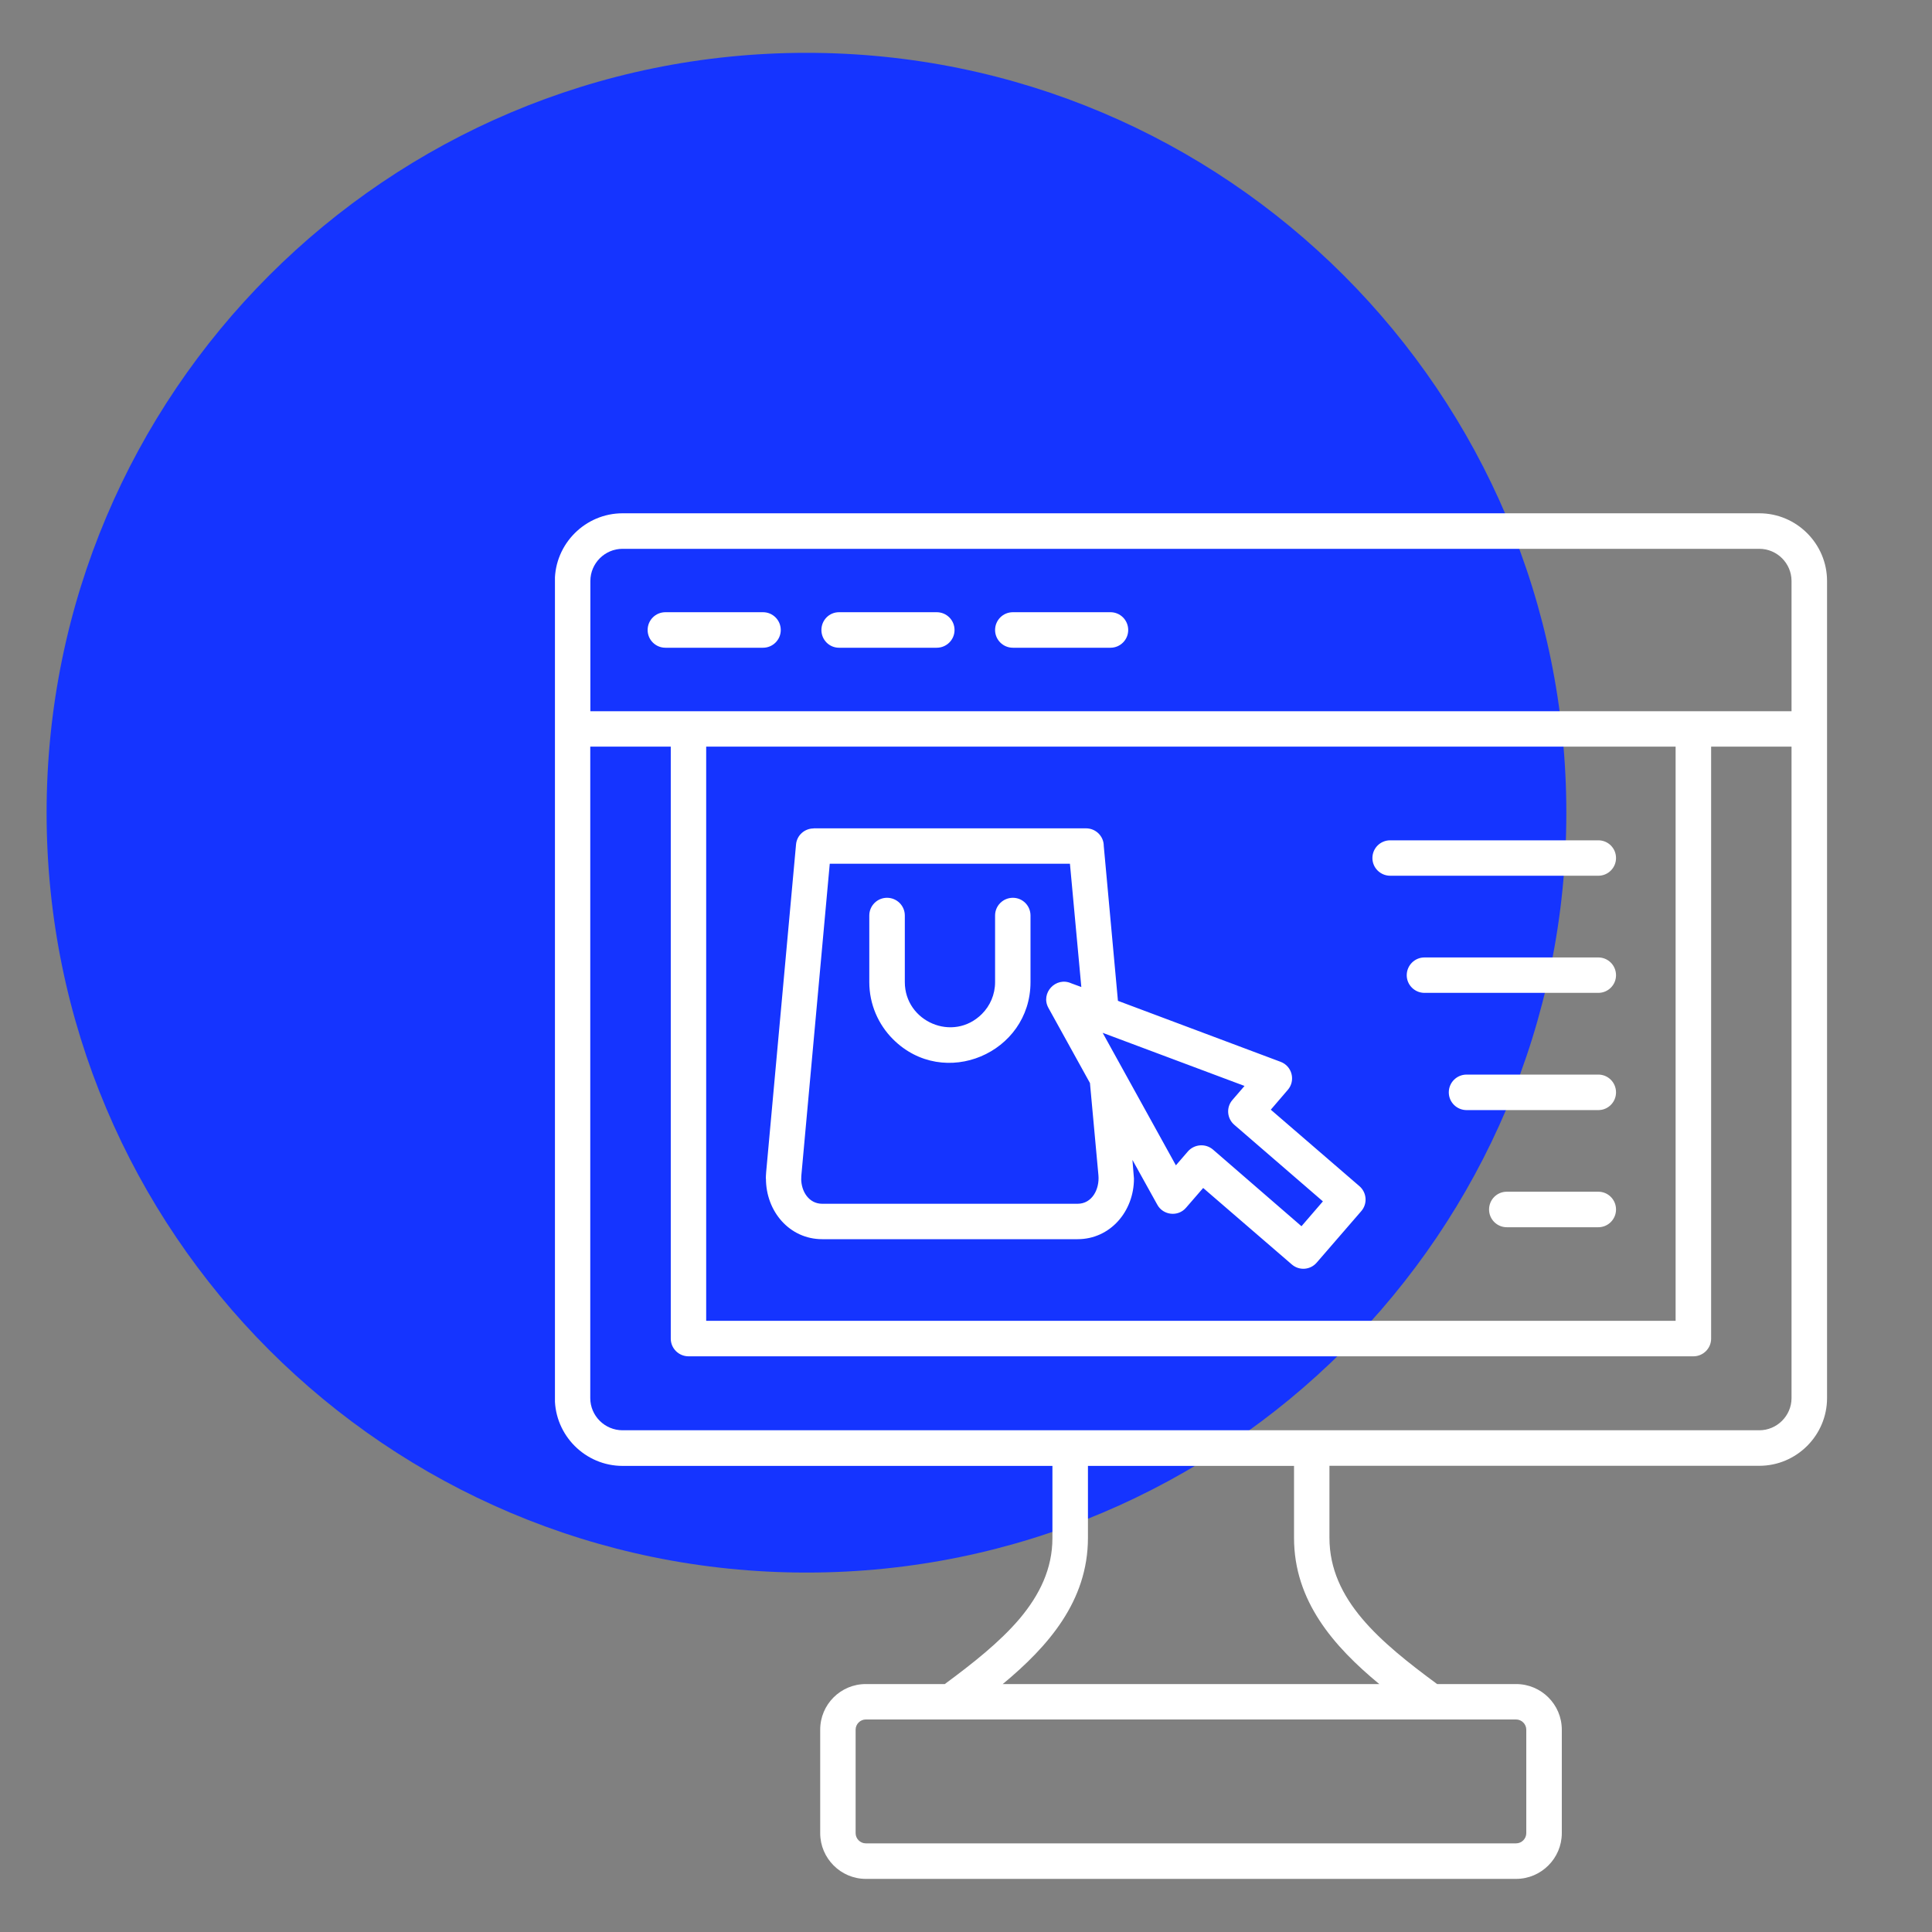 <svg xmlns="http://www.w3.org/2000/svg" xmlns:xlink="http://www.w3.org/1999/xlink" width="100" zoomAndPan="magnify" viewBox="0 0 75 75" height="100" preserveAspectRatio="xMidYMid meet" version="1.0"><rect x="0" y="0" width="75" height="75" fill="#808080" stroke="none"/><defs><clipPath id="c090676499"><path d="M 1.809 2.051 L 60.805 2.051 L 60.805 61.047 L 1.809 61.047 Z M 1.809 2.051 " clip-rule="nonzero"/></clipPath><clipPath id="7b232404a5"><path d="M 31.309 2.051 C 15.016 2.051 1.809 15.258 1.809 31.551 C 1.809 47.84 15.016 61.047 31.309 61.047 C 47.598 61.047 60.805 47.84 60.805 31.551 C 60.805 15.258 47.598 2.051 31.309 2.051 Z M 31.309 2.051 " clip-rule="nonzero"/></clipPath><clipPath id="ceb11d6fea"><path d="M 21.543 19.914 L 71 19.914 L 71 73 L 21.543 73 Z M 21.543 19.914 " clip-rule="nonzero"/></clipPath></defs><g clip-path="url(#c090676499)"><g clip-path="url(#7b232404a5)"><path fill="#1534ff" d="M 1.809 2.051 L 60.805 2.051 L 60.805 61.047 L 1.809 61.047 Z M 1.809 2.051 " fill-opacity="1" fill-rule="nonzero"/></g></g><g clip-path="url(#ceb11d6fea)"><path fill="#ffffff" d="M 41.586 38.172 L 41.977 38.316 L 41.535 33.531 L 32.211 33.531 L 31.109 45.625 C 31.105 45.652 31.105 45.695 31.105 45.754 L 31.102 45.754 C 31.102 46.254 31.402 46.73 31.918 46.73 L 41.832 46.73 C 42.398 46.73 42.688 46.16 42.641 45.625 L 42.312 42.043 L 40.699 39.125 C 40.383 38.551 40.988 37.902 41.586 38.172 Z M 43.398 38.852 L 49.711 41.219 C 50.164 41.387 50.301 41.953 49.992 42.309 L 49.332 43.078 L 52.773 46.047 C 53.059 46.293 53.094 46.73 52.844 47.016 L 51.113 49.016 C 50.867 49.301 50.438 49.336 50.148 49.086 L 46.707 46.117 L 46.043 46.883 C 45.73 47.25 45.148 47.176 44.926 46.766 L 43.961 45.027 L 44.02 45.754 C 44.02 47.027 43.098 48.105 41.832 48.105 L 31.918 48.105 C 30.652 48.105 29.734 47.031 29.734 45.754 L 29.73 45.754 C 29.73 45.691 29.734 45.605 29.742 45.504 L 30.902 32.781 C 30.934 32.426 31.234 32.16 31.586 32.16 L 31.586 32.156 L 42.16 32.156 C 42.539 32.156 42.848 32.461 42.848 32.84 Z M 48.312 42.156 L 42.805 40.094 L 45.648 45.238 L 46.113 44.699 C 46.363 44.414 46.797 44.379 47.086 44.625 L 50.523 47.602 L 51.355 46.637 L 47.914 43.664 C 47.629 43.418 47.594 42.984 47.844 42.699 Z M 53.969 33.996 C 53.586 33.996 53.277 33.688 53.277 33.309 C 53.277 32.926 53.586 32.621 53.969 32.621 L 62.047 32.621 C 62.426 32.621 62.734 32.926 62.734 33.309 C 62.734 33.688 62.426 33.996 62.047 33.996 Z M 58.492 47.641 C 58.113 47.641 57.805 47.332 57.805 46.953 C 57.805 46.57 58.113 46.262 58.492 46.262 L 62.047 46.262 C 62.426 46.262 62.734 46.57 62.734 46.953 C 62.734 47.332 62.426 47.641 62.047 47.641 Z M 56.934 43.094 C 56.551 43.094 56.242 42.785 56.242 42.406 C 56.242 42.023 56.551 41.715 56.934 41.715 L 62.047 41.715 C 62.426 41.715 62.734 42.023 62.734 42.406 C 62.734 42.785 62.426 43.094 62.047 43.094 Z M 55.297 38.543 C 54.918 38.543 54.609 38.234 54.609 37.859 C 54.609 37.477 54.918 37.168 55.297 37.168 L 62.047 37.168 C 62.426 37.168 62.734 37.477 62.734 37.859 C 62.734 38.234 62.426 38.543 62.047 38.543 Z M 38.629 35.539 C 38.629 35.16 38.938 34.852 39.32 34.852 C 39.699 34.852 40.004 35.16 40.004 35.539 L 40.004 38.125 C 40.004 40.883 36.645 42.32 34.664 40.34 C 34.098 39.773 33.746 38.988 33.746 38.125 L 33.746 35.539 C 33.746 35.16 34.055 34.852 34.434 34.852 C 34.816 34.852 35.125 35.16 35.125 35.539 L 35.125 38.125 C 35.125 39.66 37 40.477 38.117 39.363 C 38.434 39.047 38.629 38.609 38.629 38.125 Z M 25.832 25.145 C 25.449 25.145 25.141 24.836 25.141 24.457 C 25.141 24.074 25.449 23.766 25.832 23.766 L 29.621 23.766 C 30 23.766 30.309 24.074 30.309 24.457 C 30.309 24.836 30 25.145 29.621 25.145 Z M 39.32 25.145 C 38.938 25.145 38.629 24.836 38.629 24.457 C 38.629 24.074 38.938 23.766 39.32 23.766 L 43.109 23.766 C 43.488 23.766 43.797 24.074 43.797 24.457 C 43.797 24.836 43.488 25.145 43.109 25.145 Z M 32.57 25.145 C 32.191 25.145 31.887 24.836 31.887 24.457 C 31.887 24.074 32.191 23.766 32.57 23.766 L 36.363 23.766 C 36.746 23.766 37.055 24.074 37.055 24.457 C 37.055 24.836 36.746 25.145 36.363 25.145 Z M 22.914 27.609 C 38.461 27.609 54.004 27.609 69.547 27.609 L 69.547 22.555 C 69.547 21.867 68.984 21.305 68.297 21.305 L 24.168 21.305 C 23.48 21.305 22.918 21.867 22.918 22.555 L 22.918 27.609 Z M 69.551 28.984 L 66.426 28.984 L 66.426 51.965 C 66.426 52.344 66.117 52.652 65.738 52.652 L 26.73 52.652 C 26.348 52.652 26.039 52.344 26.039 51.965 L 26.039 28.984 L 22.914 28.984 L 22.914 54.273 C 22.914 54.961 23.477 55.523 24.168 55.523 L 68.297 55.523 C 68.98 55.523 69.547 54.961 69.547 54.273 L 69.547 28.984 Z M 65.047 28.984 L 27.414 28.984 L 27.414 51.273 L 65.047 51.273 Z M 33.609 65.375 L 36.676 65.375 C 37.766 64.57 38.812 63.746 39.59 62.828 C 40.352 61.918 40.855 60.906 40.855 59.707 L 40.855 56.906 L 24.168 56.906 C 22.723 56.906 21.539 55.723 21.539 54.273 L 21.539 22.555 C 21.539 21.109 22.723 19.926 24.168 19.926 L 68.297 19.926 C 69.742 19.926 70.926 21.109 70.926 22.555 L 70.926 54.273 C 70.926 55.719 69.742 56.902 68.297 56.902 L 51.609 56.902 L 51.609 59.699 C 51.609 60.906 52.109 61.922 52.871 62.828 C 53.641 63.742 54.691 64.566 55.789 65.375 L 58.855 65.375 C 59.832 65.375 60.629 66.168 60.629 67.145 L 60.629 71.164 C 60.629 72.137 59.832 72.938 58.855 72.938 L 33.609 72.938 C 32.637 72.938 31.84 72.137 31.84 71.164 L 31.84 67.145 C 31.84 66.168 32.633 65.375 33.609 65.375 Z M 38.926 65.375 L 53.543 65.375 C 51.766 63.906 50.234 62.148 50.234 59.699 L 50.234 56.906 L 42.234 56.906 L 42.234 59.707 C 42.23 62.152 40.695 63.91 38.926 65.375 Z M 58.855 66.75 L 33.609 66.75 C 33.395 66.75 33.215 66.93 33.215 67.145 L 33.215 71.164 C 33.215 71.379 33.395 71.559 33.609 71.559 L 58.855 71.559 C 59.07 71.559 59.25 71.379 59.25 71.164 L 59.25 67.145 C 59.25 66.93 59.07 66.75 58.855 66.75 Z M 58.855 66.75 " fill-opacity="1" fill-rule="nonzero"/></g></svg>